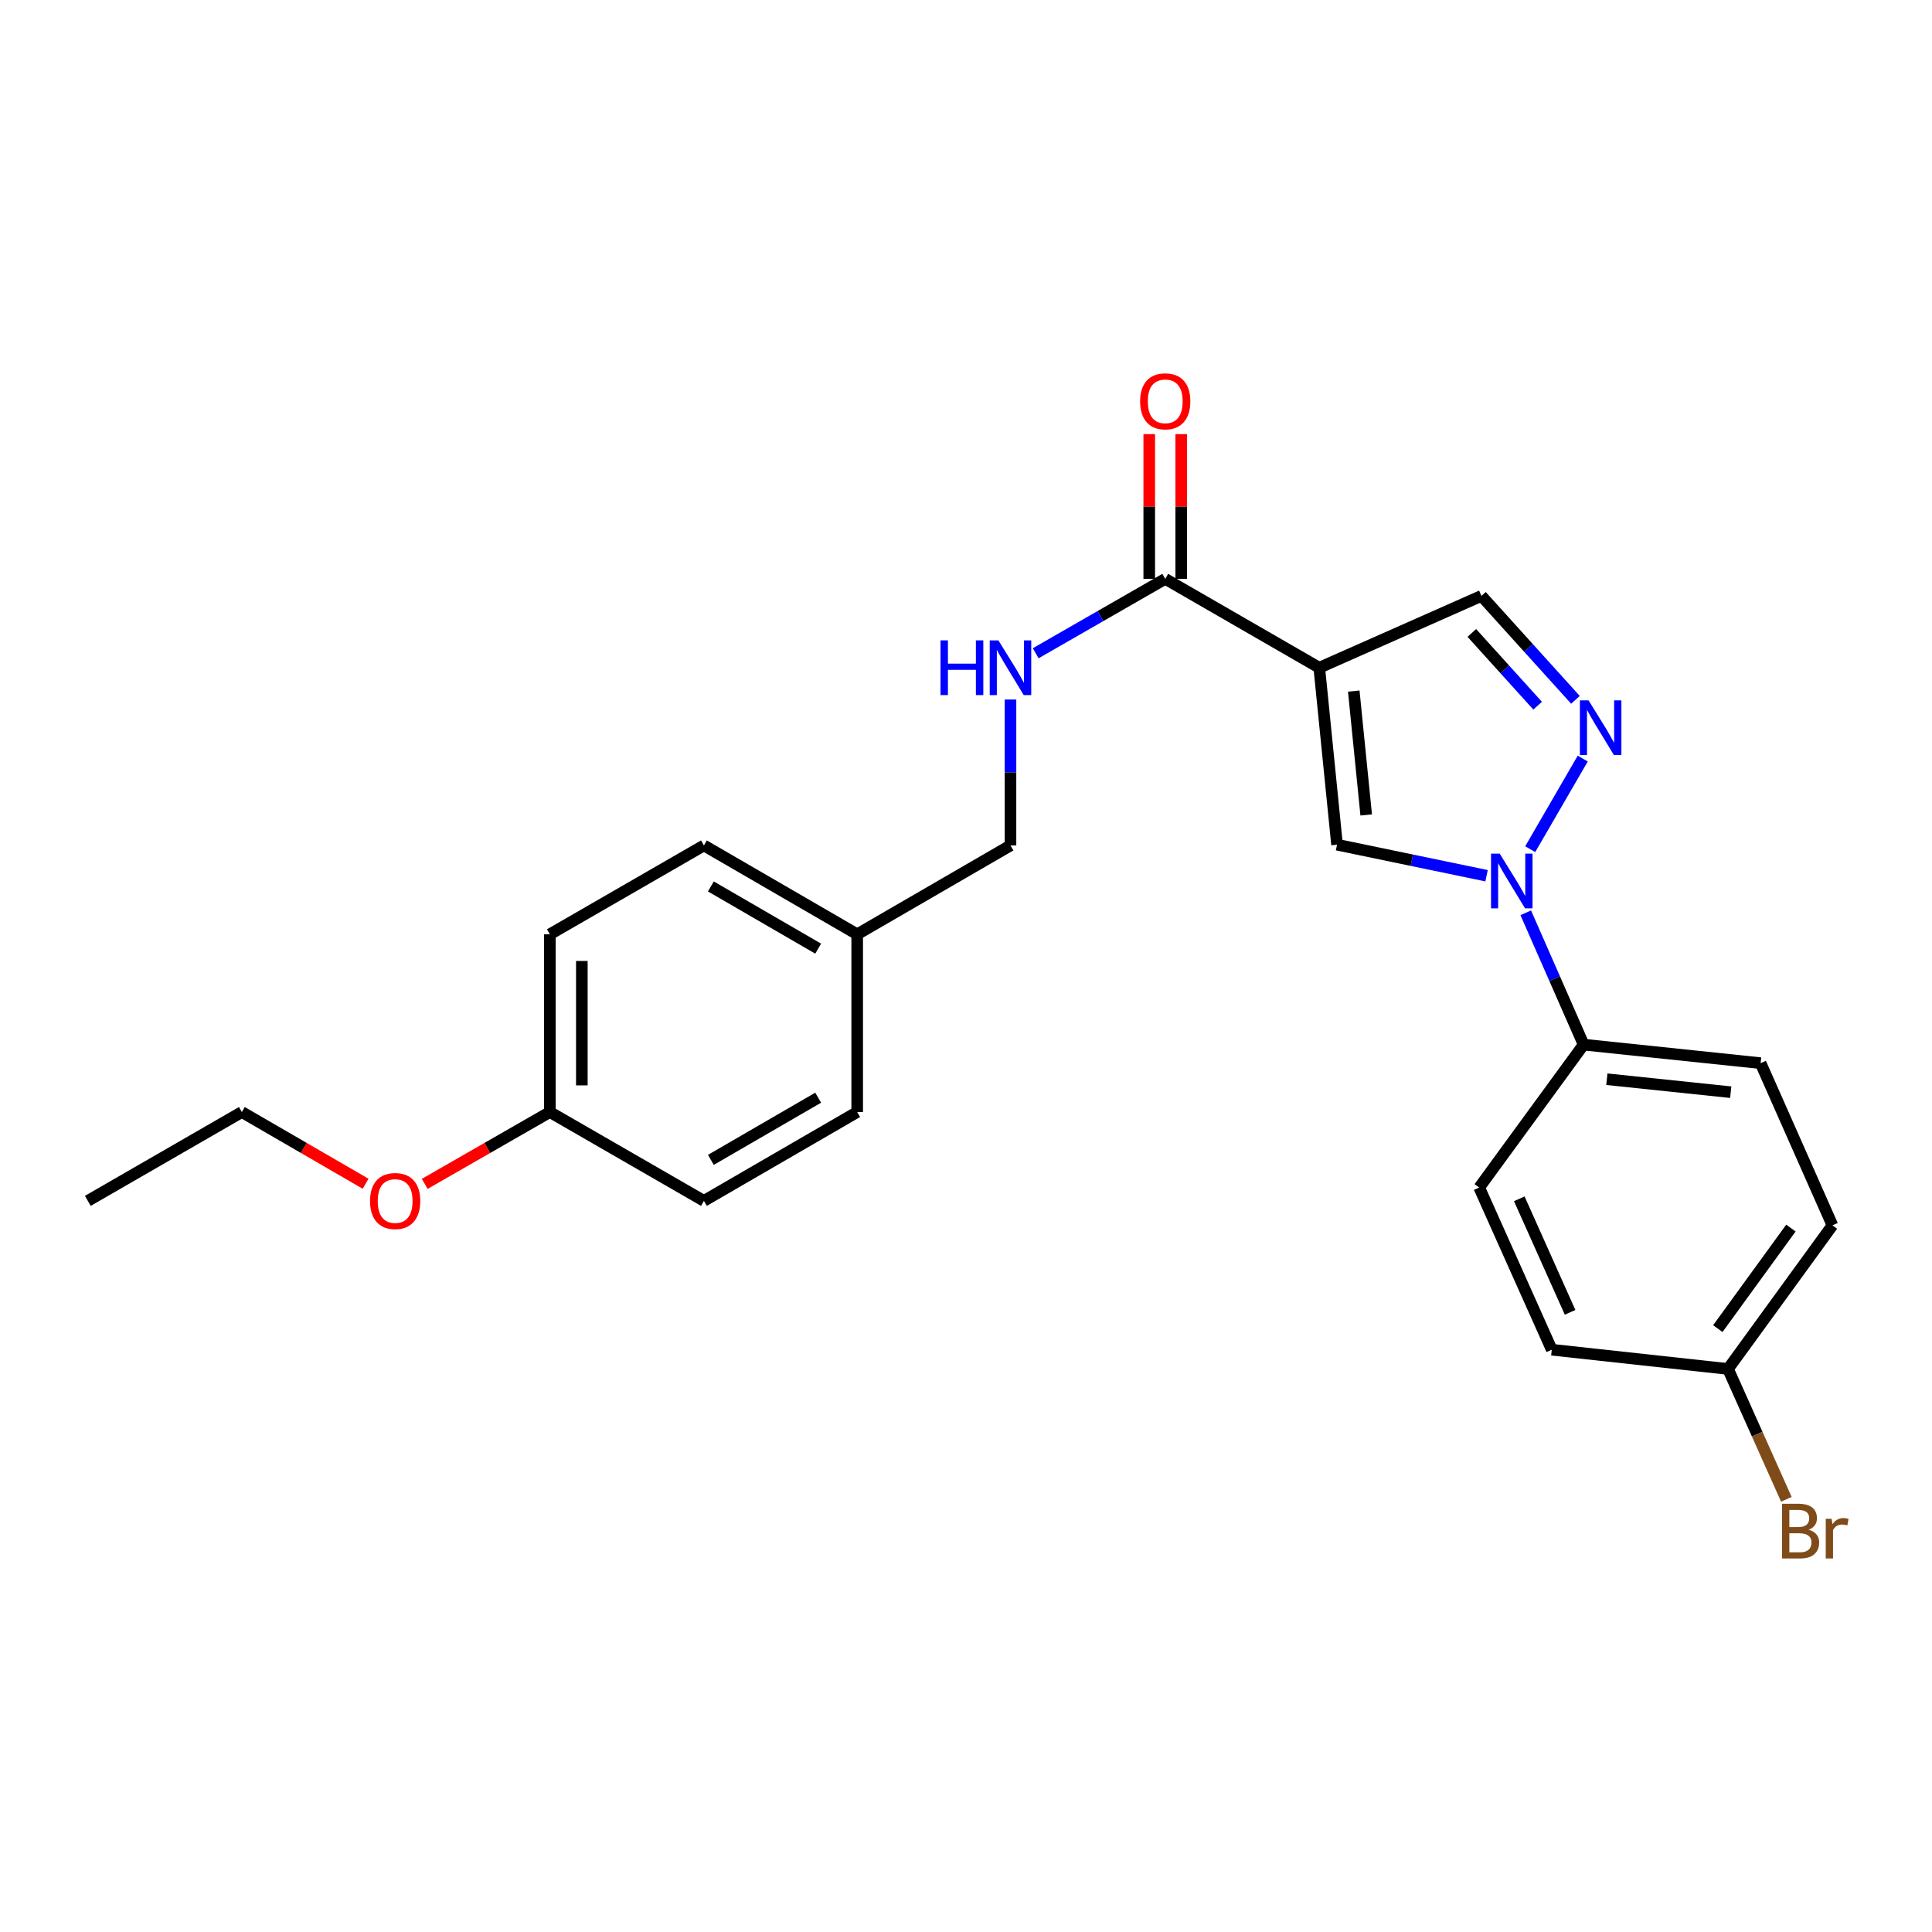 <?xml version='1.0' encoding='iso-8859-1'?>
<svg version='1.1' baseProfile='full'
              xmlns='http://www.w3.org/2000/svg'
                      xmlns:rdkit='http://www.rdkit.org/xml'
                      xmlns:xlink='http://www.w3.org/1999/xlink'
                  xml:space='preserve'
width='1000px' height='1000px' viewBox='0 0 1000 1000'>
<!-- END OF HEADER -->
<rect style='opacity:1.0;fill:#FFFFFF;stroke:none' width='1000' height='1000' x='0' y='0'> </rect>
<path class='bond-2' d='M 682.853,345.616 L 692.05,437.21' style='fill:none;fill-rule:evenodd;stroke:#000000;stroke-width:6px;stroke-linecap:butt;stroke-linejoin:miter;stroke-opacity:1' />
<path class='bond-2' d='M 700.705,357.701 L 707.143,421.817' style='fill:none;fill-rule:evenodd;stroke:#000000;stroke-width:6px;stroke-linecap:butt;stroke-linejoin:miter;stroke-opacity:1' />
<path class='bond-3' d='M 682.853,345.616 L 603.123,299.621' style='fill:none;fill-rule:evenodd;stroke:#000000;stroke-width:6px;stroke-linecap:butt;stroke-linejoin:miter;stroke-opacity:1' />
<path class='bond-4' d='M 682.853,345.616 L 766.796,308.432' style='fill:none;fill-rule:evenodd;stroke:#000000;stroke-width:6px;stroke-linecap:butt;stroke-linejoin:miter;stroke-opacity:1' />
<path class='bond-0' d='M 769.446,453.281 L 730.748,445.246' style='fill:none;fill-rule:evenodd;stroke:#0000FF;stroke-width:6px;stroke-linecap:butt;stroke-linejoin:miter;stroke-opacity:1' />
<path class='bond-0' d='M 730.748,445.246 L 692.05,437.21' style='fill:none;fill-rule:evenodd;stroke:#000000;stroke-width:6px;stroke-linecap:butt;stroke-linejoin:miter;stroke-opacity:1' />
<path class='bond-6' d='M 789.726,472.464 L 804.703,506.58' style='fill:none;fill-rule:evenodd;stroke:#0000FF;stroke-width:6px;stroke-linecap:butt;stroke-linejoin:miter;stroke-opacity:1' />
<path class='bond-6' d='M 804.703,506.58 L 819.679,540.696' style='fill:none;fill-rule:evenodd;stroke:#000000;stroke-width:6px;stroke-linecap:butt;stroke-linejoin:miter;stroke-opacity:1' />
<path class='bond-24' d='M 792.034,439.538 L 819.227,392.633' style='fill:none;fill-rule:evenodd;stroke:#0000FF;stroke-width:6px;stroke-linecap:butt;stroke-linejoin:miter;stroke-opacity:1' />
<path class='bond-1' d='M 815.45,362.237 L 791.123,335.334' style='fill:none;fill-rule:evenodd;stroke:#0000FF;stroke-width:6px;stroke-linecap:butt;stroke-linejoin:miter;stroke-opacity:1' />
<path class='bond-1' d='M 791.123,335.334 L 766.796,308.432' style='fill:none;fill-rule:evenodd;stroke:#000000;stroke-width:6px;stroke-linecap:butt;stroke-linejoin:miter;stroke-opacity:1' />
<path class='bond-1' d='M 795.873,365.27 L 778.844,346.438' style='fill:none;fill-rule:evenodd;stroke:#0000FF;stroke-width:6px;stroke-linecap:butt;stroke-linejoin:miter;stroke-opacity:1' />
<path class='bond-1' d='M 778.844,346.438 L 761.815,327.606' style='fill:none;fill-rule:evenodd;stroke:#000000;stroke-width:6px;stroke-linecap:butt;stroke-linejoin:miter;stroke-opacity:1' />
<path class='bond-5' d='M 603.123,299.621 L 569.599,318.872' style='fill:none;fill-rule:evenodd;stroke:#000000;stroke-width:6px;stroke-linecap:butt;stroke-linejoin:miter;stroke-opacity:1' />
<path class='bond-5' d='M 569.599,318.872 L 536.074,338.123' style='fill:none;fill-rule:evenodd;stroke:#0000FF;stroke-width:6px;stroke-linecap:butt;stroke-linejoin:miter;stroke-opacity:1' />
<path class='bond-7' d='M 611.401,299.621 L 611.401,262.16' style='fill:none;fill-rule:evenodd;stroke:#000000;stroke-width:6px;stroke-linecap:butt;stroke-linejoin:miter;stroke-opacity:1' />
<path class='bond-7' d='M 611.401,262.16 L 611.401,224.7' style='fill:none;fill-rule:evenodd;stroke:#FF0000;stroke-width:6px;stroke-linecap:butt;stroke-linejoin:miter;stroke-opacity:1' />
<path class='bond-7' d='M 594.846,299.621 L 594.846,262.16' style='fill:none;fill-rule:evenodd;stroke:#000000;stroke-width:6px;stroke-linecap:butt;stroke-linejoin:miter;stroke-opacity:1' />
<path class='bond-7' d='M 594.846,262.16 L 594.846,224.7' style='fill:none;fill-rule:evenodd;stroke:#FF0000;stroke-width:6px;stroke-linecap:butt;stroke-linejoin:miter;stroke-opacity:1' />
<path class='bond-10' d='M 523.025,362.075 L 523.025,399.836' style='fill:none;fill-rule:evenodd;stroke:#0000FF;stroke-width:6px;stroke-linecap:butt;stroke-linejoin:miter;stroke-opacity:1' />
<path class='bond-10' d='M 523.025,399.836 L 523.025,437.597' style='fill:none;fill-rule:evenodd;stroke:#000000;stroke-width:6px;stroke-linecap:butt;stroke-linejoin:miter;stroke-opacity:1' />
<path class='bond-8' d='M 819.679,540.696 L 911.292,550.289' style='fill:none;fill-rule:evenodd;stroke:#000000;stroke-width:6px;stroke-linecap:butt;stroke-linejoin:miter;stroke-opacity:1' />
<path class='bond-8' d='M 831.697,558.6 L 895.826,565.315' style='fill:none;fill-rule:evenodd;stroke:#000000;stroke-width:6px;stroke-linecap:butt;stroke-linejoin:miter;stroke-opacity:1' />
<path class='bond-9' d='M 819.679,540.696 L 765.637,614.669' style='fill:none;fill-rule:evenodd;stroke:#000000;stroke-width:6px;stroke-linecap:butt;stroke-linejoin:miter;stroke-opacity:1' />
<path class='bond-14' d='M 911.292,550.289 L 948.467,634.231' style='fill:none;fill-rule:evenodd;stroke:#000000;stroke-width:6px;stroke-linecap:butt;stroke-linejoin:miter;stroke-opacity:1' />
<path class='bond-15' d='M 765.637,614.669 L 803.198,698.611' style='fill:none;fill-rule:evenodd;stroke:#000000;stroke-width:6px;stroke-linecap:butt;stroke-linejoin:miter;stroke-opacity:1' />
<path class='bond-15' d='M 786.382,620.499 L 812.675,679.258' style='fill:none;fill-rule:evenodd;stroke:#000000;stroke-width:6px;stroke-linecap:butt;stroke-linejoin:miter;stroke-opacity:1' />
<path class='bond-12' d='M 523.025,437.597 L 443.682,483.591' style='fill:none;fill-rule:evenodd;stroke:#000000;stroke-width:6px;stroke-linecap:butt;stroke-linejoin:miter;stroke-opacity:1' />
<path class='bond-11' d='M 894.424,708.572 L 803.198,698.611' style='fill:none;fill-rule:evenodd;stroke:#000000;stroke-width:6px;stroke-linecap:butt;stroke-linejoin:miter;stroke-opacity:1' />
<path class='bond-16' d='M 894.424,708.572 L 909.522,742.309' style='fill:none;fill-rule:evenodd;stroke:#000000;stroke-width:6px;stroke-linecap:butt;stroke-linejoin:miter;stroke-opacity:1' />
<path class='bond-16' d='M 909.522,742.309 L 924.62,776.046' style='fill:none;fill-rule:evenodd;stroke:#7F4C19;stroke-width:6px;stroke-linecap:butt;stroke-linejoin:miter;stroke-opacity:1' />
<path class='bond-25' d='M 894.424,708.572 L 948.467,634.231' style='fill:none;fill-rule:evenodd;stroke:#000000;stroke-width:6px;stroke-linecap:butt;stroke-linejoin:miter;stroke-opacity:1' />
<path class='bond-25' d='M 889.14,687.687 L 926.97,635.648' style='fill:none;fill-rule:evenodd;stroke:#000000;stroke-width:6px;stroke-linecap:butt;stroke-linejoin:miter;stroke-opacity:1' />
<path class='bond-17' d='M 443.682,483.591 L 443.682,575.59' style='fill:none;fill-rule:evenodd;stroke:#000000;stroke-width:6px;stroke-linecap:butt;stroke-linejoin:miter;stroke-opacity:1' />
<path class='bond-18' d='M 443.682,483.591 L 364.347,437.597' style='fill:none;fill-rule:evenodd;stroke:#000000;stroke-width:6px;stroke-linecap:butt;stroke-linejoin:miter;stroke-opacity:1' />
<path class='bond-18' d='M 423.478,491.014 L 367.944,458.818' style='fill:none;fill-rule:evenodd;stroke:#000000;stroke-width:6px;stroke-linecap:butt;stroke-linejoin:miter;stroke-opacity:1' />
<path class='bond-13' d='M 284.608,575.59 L 284.608,483.591' style='fill:none;fill-rule:evenodd;stroke:#000000;stroke-width:6px;stroke-linecap:butt;stroke-linejoin:miter;stroke-opacity:1' />
<path class='bond-13' d='M 301.163,561.791 L 301.163,497.391' style='fill:none;fill-rule:evenodd;stroke:#000000;stroke-width:6px;stroke-linecap:butt;stroke-linejoin:miter;stroke-opacity:1' />
<path class='bond-21' d='M 284.608,575.59 L 252.222,594.184' style='fill:none;fill-rule:evenodd;stroke:#000000;stroke-width:6px;stroke-linecap:butt;stroke-linejoin:miter;stroke-opacity:1' />
<path class='bond-21' d='M 252.222,594.184 L 219.837,612.778' style='fill:none;fill-rule:evenodd;stroke:#FF0000;stroke-width:6px;stroke-linecap:butt;stroke-linejoin:miter;stroke-opacity:1' />
<path class='bond-26' d='M 284.608,575.59 L 364.347,621.567' style='fill:none;fill-rule:evenodd;stroke:#000000;stroke-width:6px;stroke-linecap:butt;stroke-linejoin:miter;stroke-opacity:1' />
<path class='bond-19' d='M 443.682,575.59 L 364.347,621.567' style='fill:none;fill-rule:evenodd;stroke:#000000;stroke-width:6px;stroke-linecap:butt;stroke-linejoin:miter;stroke-opacity:1' />
<path class='bond-19' d='M 423.481,568.164 L 367.946,600.347' style='fill:none;fill-rule:evenodd;stroke:#000000;stroke-width:6px;stroke-linecap:butt;stroke-linejoin:miter;stroke-opacity:1' />
<path class='bond-20' d='M 364.347,437.597 L 284.608,483.591' style='fill:none;fill-rule:evenodd;stroke:#000000;stroke-width:6px;stroke-linecap:butt;stroke-linejoin:miter;stroke-opacity:1' />
<path class='bond-22' d='M 189.236,612.706 L 157.21,594.148' style='fill:none;fill-rule:evenodd;stroke:#FF0000;stroke-width:6px;stroke-linecap:butt;stroke-linejoin:miter;stroke-opacity:1' />
<path class='bond-22' d='M 157.21,594.148 L 125.185,575.59' style='fill:none;fill-rule:evenodd;stroke:#000000;stroke-width:6px;stroke-linecap:butt;stroke-linejoin:miter;stroke-opacity:1' />
<path class='bond-23' d='M 125.185,575.59 L 45.455,621.567' style='fill:none;fill-rule:evenodd;stroke:#000000;stroke-width:6px;stroke-linecap:butt;stroke-linejoin:miter;stroke-opacity:1' />
<path  class='atom-1' d='M 776.235 441.831
L 785.515 456.831
Q 786.435 458.311, 787.915 460.991
Q 789.395 463.671, 789.475 463.831
L 789.475 441.831
L 793.235 441.831
L 793.235 470.151
L 789.355 470.151
L 779.395 453.751
Q 778.235 451.831, 776.995 449.631
Q 775.795 447.431, 775.435 446.751
L 775.435 470.151
L 771.755 470.151
L 771.755 441.831
L 776.235 441.831
' fill='#0000FF'/>
<path  class='atom-2' d='M 822.23 362.496
L 831.51 377.496
Q 832.43 378.976, 833.91 381.656
Q 835.39 384.336, 835.47 384.496
L 835.47 362.496
L 839.23 362.496
L 839.23 390.816
L 835.35 390.816
L 825.39 374.416
Q 824.23 372.496, 822.99 370.296
Q 821.79 368.096, 821.43 367.416
L 821.43 390.816
L 817.75 390.816
L 817.75 362.496
L 822.23 362.496
' fill='#0000FF'/>
<path  class='atom-6' d='M 486.805 331.456
L 490.645 331.456
L 490.645 343.496
L 505.125 343.496
L 505.125 331.456
L 508.965 331.456
L 508.965 359.776
L 505.125 359.776
L 505.125 346.696
L 490.645 346.696
L 490.645 359.776
L 486.805 359.776
L 486.805 331.456
' fill='#0000FF'/>
<path  class='atom-6' d='M 516.765 331.456
L 526.045 346.456
Q 526.965 347.936, 528.445 350.616
Q 529.925 353.296, 530.005 353.456
L 530.005 331.456
L 533.765 331.456
L 533.765 359.776
L 529.885 359.776
L 519.925 343.376
Q 518.765 341.456, 517.525 339.256
Q 516.325 337.056, 515.965 336.376
L 515.965 359.776
L 512.285 359.776
L 512.285 331.456
L 516.765 331.456
' fill='#0000FF'/>
<path  class='atom-8' d='M 590.123 207.72
Q 590.123 200.92, 593.483 197.12
Q 596.843 193.32, 603.123 193.32
Q 609.403 193.32, 612.763 197.12
Q 616.123 200.92, 616.123 207.72
Q 616.123 214.6, 612.723 218.52
Q 609.323 222.4, 603.123 222.4
Q 596.883 222.4, 593.483 218.52
Q 590.123 214.64, 590.123 207.72
M 603.123 219.2
Q 607.443 219.2, 609.763 216.32
Q 612.123 213.4, 612.123 207.72
Q 612.123 202.16, 609.763 199.36
Q 607.443 196.52, 603.123 196.52
Q 598.803 196.52, 596.443 199.32
Q 594.123 202.12, 594.123 207.72
Q 594.123 213.44, 596.443 216.32
Q 598.803 219.2, 603.123 219.2
' fill='#FF0000'/>
<path  class='atom-17' d='M 936.125 791.785
Q 938.845 792.545, 940.205 794.225
Q 941.605 795.865, 941.605 798.305
Q 941.605 802.225, 939.085 804.465
Q 936.605 806.665, 931.885 806.665
L 922.365 806.665
L 922.365 778.345
L 930.725 778.345
Q 935.565 778.345, 938.005 780.305
Q 940.445 782.265, 940.445 785.865
Q 940.445 790.145, 936.125 791.785
M 926.165 781.545
L 926.165 790.425
L 930.725 790.425
Q 933.525 790.425, 934.965 789.305
Q 936.445 788.145, 936.445 785.865
Q 936.445 781.545, 930.725 781.545
L 926.165 781.545
M 931.885 803.465
Q 934.645 803.465, 936.125 802.145
Q 937.605 800.825, 937.605 798.305
Q 937.605 795.985, 935.965 794.825
Q 934.365 793.625, 931.285 793.625
L 926.165 793.625
L 926.165 803.465
L 931.885 803.465
' fill='#7F4C19'/>
<path  class='atom-17' d='M 948.045 786.105
L 948.485 788.945
Q 950.645 785.745, 954.165 785.745
Q 955.285 785.745, 956.805 786.145
L 956.205 789.505
Q 954.485 789.105, 953.525 789.105
Q 951.845 789.105, 950.725 789.785
Q 949.645 790.425, 948.765 791.985
L 948.765 806.665
L 945.005 806.665
L 945.005 786.105
L 948.045 786.105
' fill='#7F4C19'/>
<path  class='atom-22' d='M 191.528 621.647
Q 191.528 614.847, 194.888 611.047
Q 198.248 607.247, 204.528 607.247
Q 210.808 607.247, 214.168 611.047
Q 217.528 614.847, 217.528 621.647
Q 217.528 628.527, 214.128 632.447
Q 210.728 636.327, 204.528 636.327
Q 198.288 636.327, 194.888 632.447
Q 191.528 628.567, 191.528 621.647
M 204.528 633.127
Q 208.848 633.127, 211.168 630.247
Q 213.528 627.327, 213.528 621.647
Q 213.528 616.087, 211.168 613.287
Q 208.848 610.447, 204.528 610.447
Q 200.208 610.447, 197.848 613.247
Q 195.528 616.047, 195.528 621.647
Q 195.528 627.367, 197.848 630.247
Q 200.208 633.127, 204.528 633.127
' fill='#FF0000'/>
</svg>
